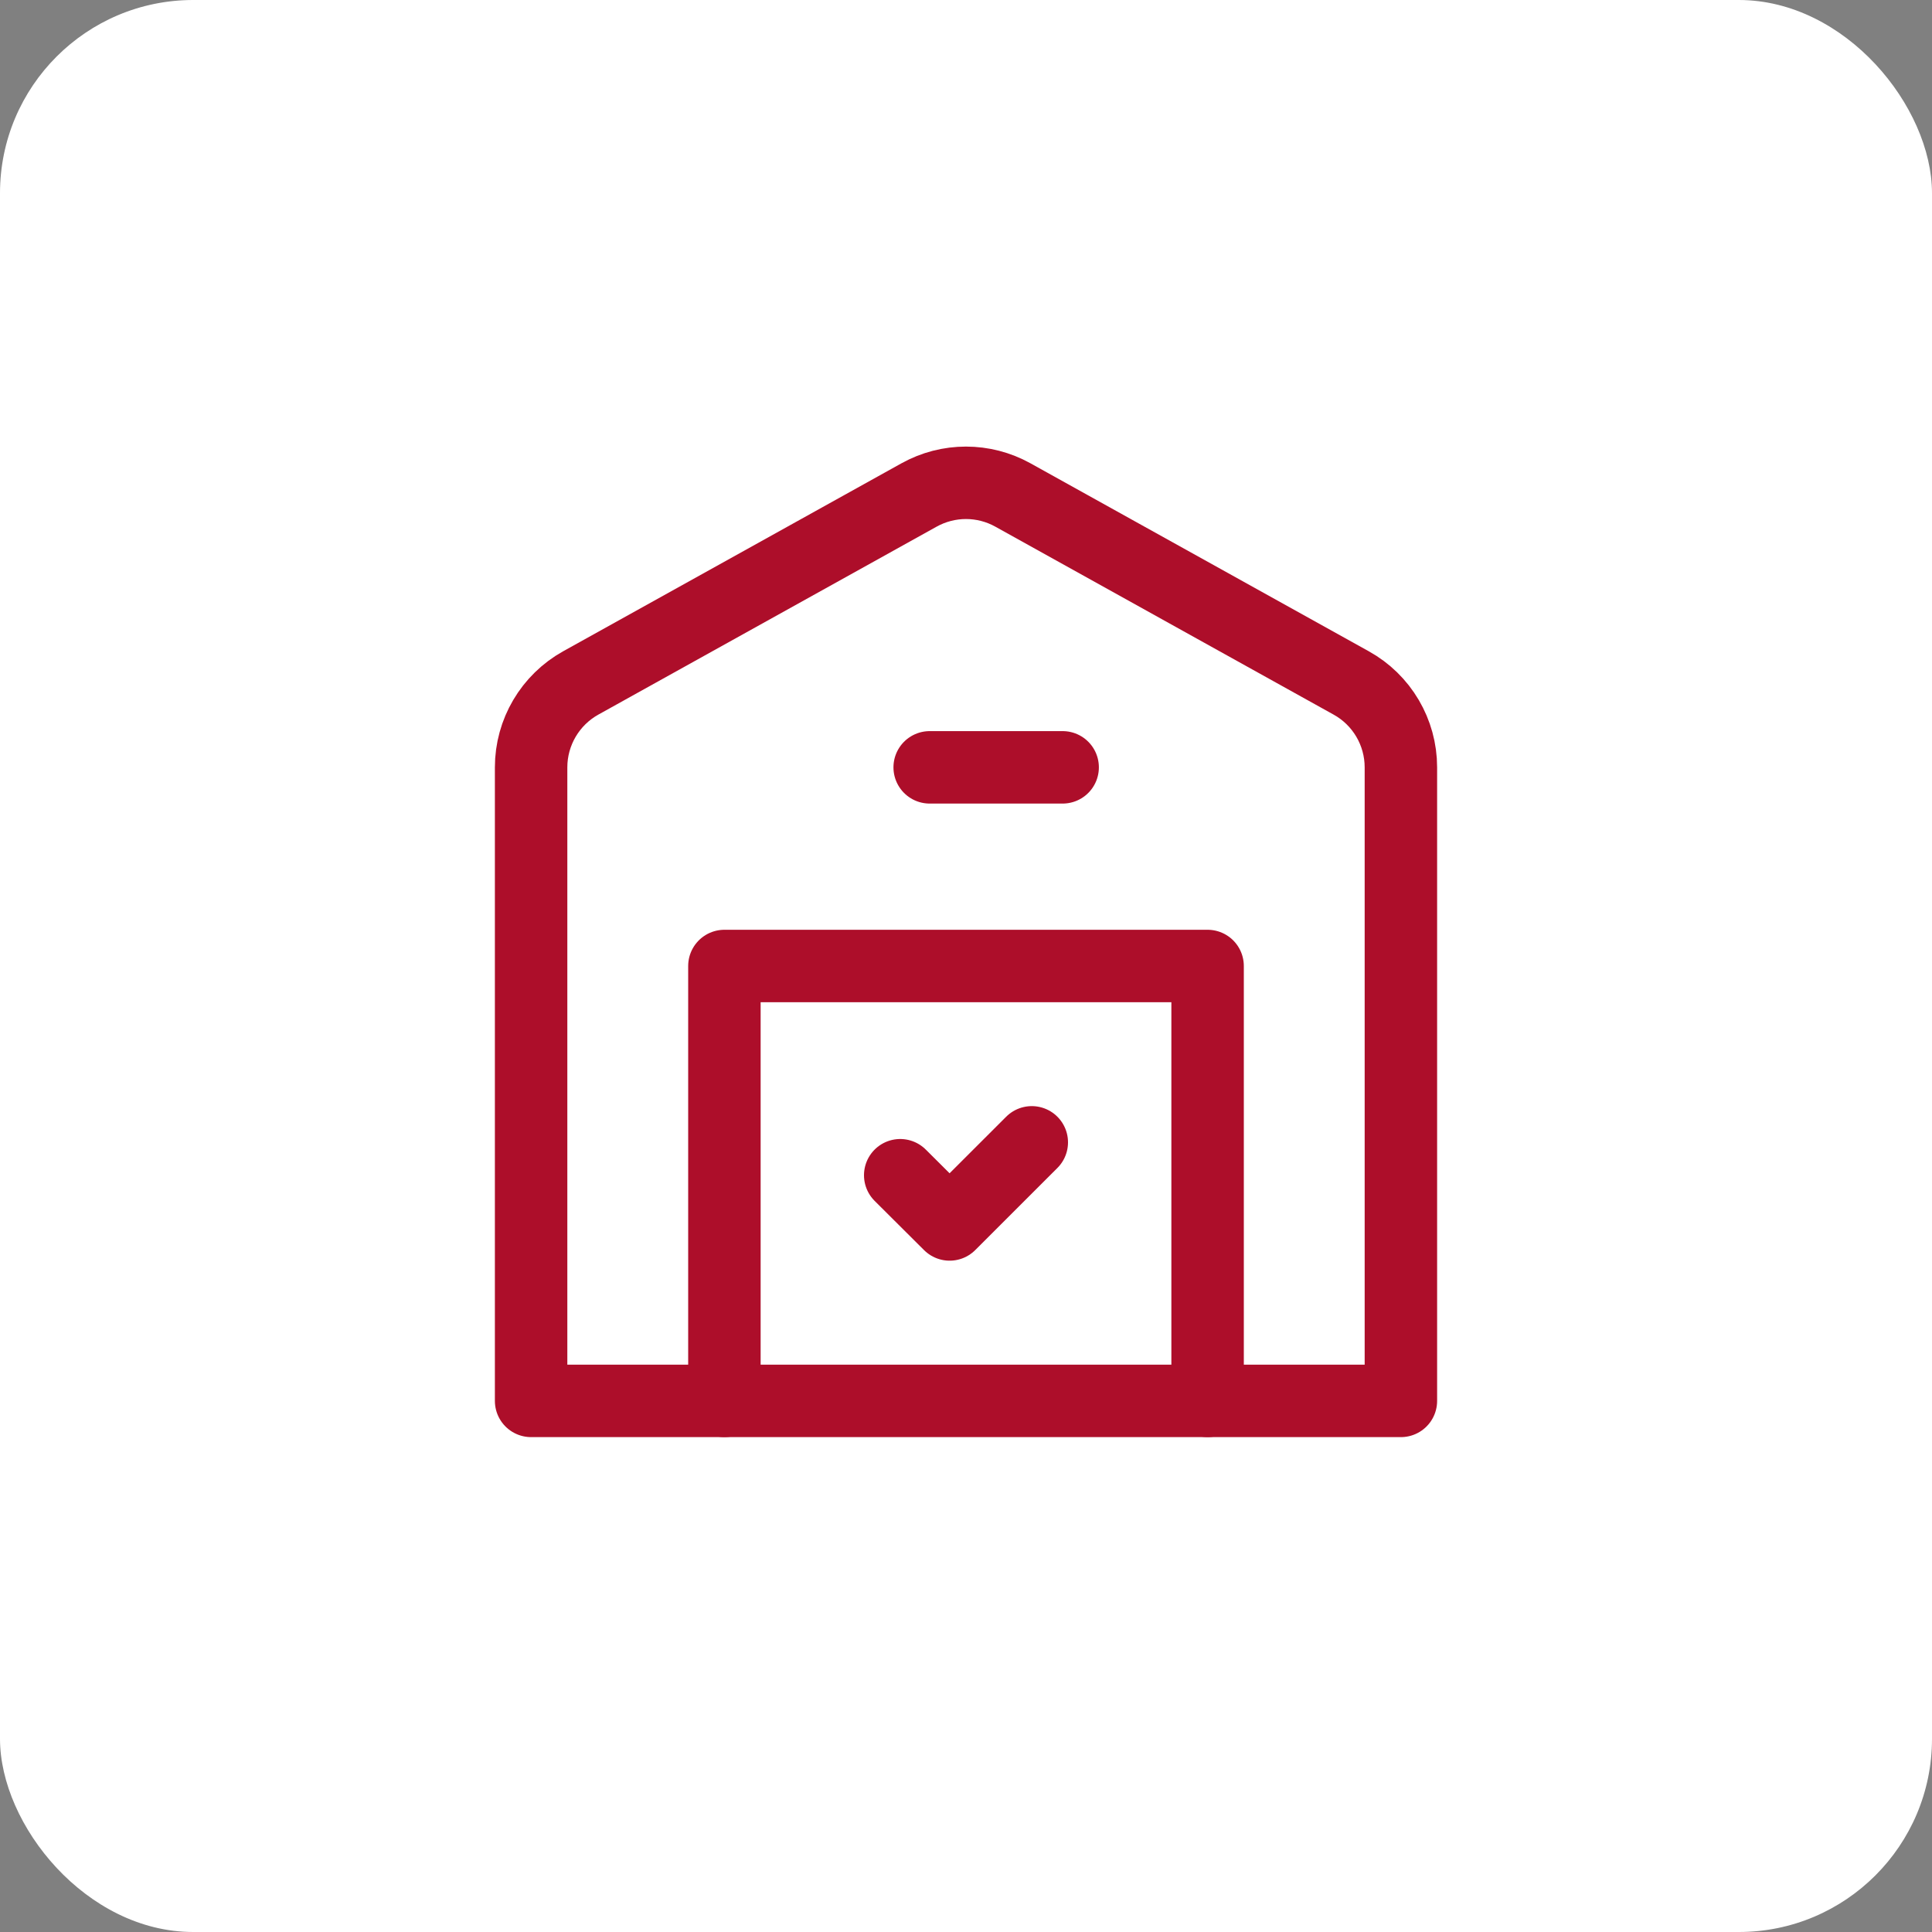 <svg width="40" height="40" viewBox="0 0 40 40" fill="none" xmlns="http://www.w3.org/2000/svg">
<rect x="0" y="0" width="40" height="40" fill="#808080" stroke="none"/>
<rect width="40" height="40" rx="4" fill="white"/>
<path d="M25.002 29.004V20H14.998V29.004" stroke="#AD0E2A" stroke-width="1.5" stroke-linecap="round" stroke-linejoin="round"/>
<path d="M21.362 23.651L19.661 25.351L18.638 24.332" stroke="#AD0E2A" stroke-width="1.5" stroke-linecap="round" stroke-linejoin="round"/>
<path d="M19.248 15.887H22.001" stroke="#AD0E2A" stroke-width="1.5" stroke-linecap="round" stroke-linejoin="round"/>
<path fill-rule="evenodd" clip-rule="evenodd" d="M27.974 14.139L20.971 10.248C20.367 9.912 19.632 9.912 19.028 10.248L12.025 14.139C11.39 14.492 10.996 15.161 10.996 15.887V29.004H29.004V15.887C29.004 15.161 28.61 14.491 27.974 14.139Z" stroke="#AD0E2A" stroke-width="1.5" stroke-linecap="round" stroke-linejoin="round"/>
</svg>
